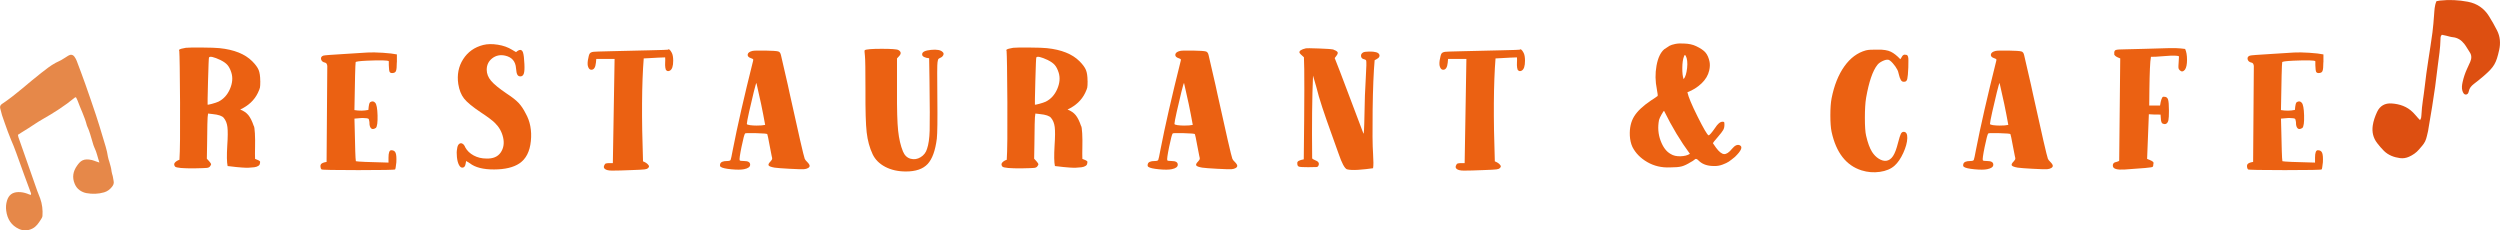 <?xml version="1.0" encoding="UTF-8"?><svg id="_レイヤー_2" xmlns="http://www.w3.org/2000/svg" viewBox="0 0 1060.31 97.75"><defs><style>.cls-1{fill:#dd4f11;}.cls-2{fill:#e68849;}.cls-3{fill:#eb6112;}</style></defs><g id="text"><path class="cls-3" d="m110.4,34.31c0,1.43-.05,2.38-.15,2.85-.1.47-.4,1.22-.89,2.26-1.48,3.06-3.97,5.4-7.47,7.03,1.48.59,2.63,1.38,3.44,2.37.81.99,1.57,2.49,2.26,4.51.25.25.42,1.32.52,3.22.1,1.9.12,3.82.07,5.77-.05,1.95-.05,3.64,0,5.07.1.05.41.17.92.37.52.2.88.4,1.07.59.2.2.22.49.07.89,0,.44-.22.81-.67,1.11-.44.3-1.02.49-1.74.59-.72.1-1.51.16-2.37.19-.86.03-1.78,0-2.74-.07-.96-.07-1.83-.15-2.59-.22-.77-.07-1.51-.16-2.22-.26-.72-.1-1.17-.15-1.37-.15-.35-1.58-.4-4.46-.15-8.66.25-3.65.27-6.28.07-7.88-.2-1.6-.72-2.9-1.55-3.88-.64-.84-2.22-1.38-4.74-1.63l-1.92-.22c-.15.64-.25,2.17-.3,4.59-.05,2.42-.09,5.19-.11,8.32-.03,3.13-.06,5.22-.11,6.25l.96,1.04c.54.64.83,1.06.85,1.26.02.2-.14.52-.48.96-.25.35-.68.55-1.29.63-.62.07-2.36.14-5.22.19-4.98.05-7.75-.2-8.29-.74-.49-.64-.51-1.22-.04-1.74.47-.52,1.1-.9,1.89-1.15.25-3.5.33-11.63.26-24.38-.07-12.75-.19-20.02-.33-21.79-.2-.3-.11-.53.26-.7.37-.17.86-.31,1.48-.41.62-.1.97-.17,1.07-.22.89-.1,3.15-.13,6.77-.11,3.63.03,6.13.11,7.51.26,6.17.64,10.78,2.49,13.84,5.55,1.38,1.38,2.29,2.63,2.74,3.74.44,1.11.67,2.65.67,4.62Zm-16.8-8.81c-2.96-1.38-4.61-1.75-4.96-1.11-.1.1-.23,3.43-.41,9.99-.17,6.56-.23,9.89-.18,9.99.05.1.67-.01,1.85-.33,1.18-.32,2.1-.63,2.74-.92,2.17-1.08,3.8-2.87,4.88-5.37,1.08-2.49,1.28-4.82.59-6.99-.44-1.38-.99-2.44-1.63-3.18-.64-.74-1.6-1.43-2.89-2.07Z"/><path class="cls-3" d="m168.3,26.4c0,1.92-.12,3.17-.37,3.74-.25.57-.79.85-1.63.85-.54,0-.9-.19-1.07-.55-.17-.37-.28-1.32-.33-2.85v-1.63c-.4-.39-3.5-.47-9.32-.22-3.21.15-4.79.37-4.74.67-.15.74-.32,7.5-.52,20.28,2.02.35,4,.32,5.92-.07.15-1.97.39-3.06.74-3.26.84-.54,1.55-.47,2.15.22.59.64.92,2.43,1,5.37.07,2.94-.16,4.7-.7,5.29-.89.59-1.57.65-2.04.18-.47-.47-.7-1.25-.7-2.33v-.3c-.1-.89-.27-1.38-.52-1.48-.1-.05-.3-.1-.59-.15-.69-.05-1.21-.09-1.55-.11-.35-.02-1,.01-1.96.11-.96.1-1.54.15-1.74.15.05.89.1,2.83.15,5.81.05,2.98.11,5.64.19,7.96.07,2.32.16,3.75.26,4.29.69.2,5.3.4,13.84.59v-2.07c0-2.12.39-3.18,1.18-3.18.94,0,1.55.38,1.85,1.15.3.77.39,2.08.3,3.96-.2,1.88-.37,2.89-.52,3.03-.2.2-5.4.3-15.61.3s-15.42-.1-15.61-.3c-.25-.25-.4-.62-.44-1.11-.05-.49.02-.86.22-1.11.34-.44,1.13-.76,2.37-.96.2-26.49.3-40.06.3-40.7-.1-.84-.42-1.31-.96-1.41-.94-.2-1.49-.67-1.67-1.41-.17-.74.14-1.26.92-1.55.3-.15,3.44-.39,9.44-.74,5.99-.34,9.11-.54,9.36-.59,1.63-.1,3.77-.06,6.44.11,2.66.17,4.66.41,5.99.7v3.33Z"/><path class="cls-3" d="m206.43,29.58c0,1.68.62,3.24,1.85,4.7,1.23,1.46,3.45,3.27,6.66,5.44,2.27,1.48,3.95,2.8,5.03,3.96,1.08,1.16,2.07,2.63,2.96,4.4,1.92,3.36,2.66,7.26,2.22,11.73-.44,4.47-2.07,7.63-4.88,9.51-2.52,1.68-6.08,2.53-10.69,2.55-4.61.02-8.05-.85-10.32-2.63-.99-.64-1.51-.96-1.55-.96-.05.3-.12.67-.22,1.11-.15,1.04-.56,1.6-1.22,1.7-.67.1-1.22-.32-1.67-1.26-.4-.79-.67-1.86-.81-3.22-.15-1.36-.12-2.5.07-3.44.1-.99.37-1.68.81-2.07.44-.39.92-.46,1.44-.18.52.27.92.8,1.22,1.59.79,1.43,1.98,2.58,3.59,3.44,1.6.86,3.39,1.29,5.36,1.29,2.81.1,4.83-.75,6.07-2.55,1.23-1.8,1.58-3.91,1.04-6.33-.54-2.42-1.7-4.49-3.48-6.22-1.09-1.08-3.06-2.56-5.92-4.44-3.55-2.37-5.95-4.34-7.18-5.92-1.23-1.58-2.05-3.63-2.44-6.14-.59-3.95.1-7.46,2.07-10.54,1.97-3.08,4.81-5.09,8.51-6.03,1.78-.44,3.84-.48,6.18-.11,2.34.37,4.38,1.1,6.1,2.18l1.63.96c1.48-1.28,2.47-1.23,2.96.15.3.94.49,2.57.59,4.88.1,1.88.02,3.21-.22,4-.25.79-.69,1.21-1.33,1.26-.64.05-1.11-.17-1.41-.67-.3-.49-.49-1.41-.59-2.74-.2-2.96-1.75-4.76-4.66-5.4-2.07-.44-3.88-.06-5.44,1.15-1.55,1.21-2.33,2.83-2.33,4.85Z"/><path class="cls-3" d="m273.02,24.77c-.84,10.61-.94,25.16-.3,43.66.49.2.94.42,1.33.67.39.25.74.58,1.04,1,.3.42.2.83-.3,1.22-.2.25-.65.42-1.37.52-.72.1-2.58.2-5.59.3-3.55.15-6.29.22-8.21.22-1.48,0-2.5-.23-3.07-.7-.57-.47-.6-1.07-.11-1.81.05-.25.23-.42.55-.52.32-.1.86-.15,1.63-.15h1.3c.1-5.82.25-14.5.44-26.05.2-11.54.3-17.59.3-18.13h-7.77l-.15,1.63c-.2,1.97-.84,2.96-1.92,2.96-.59,0-1.04-.37-1.33-1.11-.3-.64-.35-1.63-.15-2.96.25-1.48.5-2.42.78-2.81.27-.39.8-.64,1.59-.74,0-.05,2.63-.14,7.88-.26,5.25-.12,10.51-.25,15.76-.37,5.25-.12,7.88-.21,7.88-.26.44-.44,1.01,0,1.7,1.33.39.74.59,1.85.59,3.33,0,2.32-.47,3.72-1.41,4.22-.59.3-1.06.27-1.41-.07-.25-.1-.42-.49-.52-1.18-.1-.69-.12-1.43-.07-2.22.05-.79.05-1.5,0-2.15-.49,0-1.47.04-2.92.11-1.46.07-2.79.15-4,.22-1.21.07-1.94.11-2.18.11Z"/><path class="cls-3" d="m343.4,70.28c0,.4-.23.73-.7,1-.47.27-1.05.43-1.74.48-.94.05-2.99-.01-6.14-.18-3.16-.17-5.25-.33-6.29-.48-1.43-.25-2.27-.55-2.52-.92-.25-.37.02-.95.81-1.74.39-.44.62-.78.67-1,.05-.22-.03-.68-.22-1.37-.1-.35-.4-1.88-.89-4.59-.49-2.71-.81-4.24-.96-4.59-.1-.2-1.65-.33-4.66-.41-3.01-.07-4.59-.04-4.74.11-.3.3-.8,2.2-1.52,5.7-.72,3.5-.97,5.4-.78,5.7.1.2.71.3,1.85.3,1.73,0,2.59.52,2.59,1.55,0,.94-.86,1.58-2.59,1.92-1.23.25-3.02.26-5.37.04-2.34-.22-3.84-.55-4.48-1-.35-.2-.44-.59-.3-1.18.2-.89,1.18-1.33,2.96-1.33.84,0,1.33-.15,1.48-.44s.47-1.78.96-4.44c1.92-9.87,4.78-22.4,8.58-37.59.1-.35.1-.58,0-.7-.1-.12-.37-.26-.81-.41-1.09-.34-1.58-.88-1.48-1.59.1-.71.76-1.22,2-1.52.64-.15,2.45-.2,5.44-.15,2.98.05,4.82.17,5.51.37.59.15.99.69,1.18,1.63.3,1.38.89,3.96,1.78,7.73s1.53,6.62,1.92,8.55c3.8,17.27,5.92,26.47,6.36,27.6.2.44.52.86.96,1.26.74.74,1.11,1.31,1.11,1.7Zm-26.64-17.76c-.05.25.38.43,1.29.56.91.12,1.85.18,2.81.18s1.67-.02,2.11-.07l1.55-.22c-1.04-5.82-2.27-11.74-3.7-17.76-.1-.1-.48,1.2-1.15,3.88-.67,2.69-1.32,5.48-1.96,8.36-.64,2.89-.96,4.58-.96,5.07Z"/><path class="cls-3" d="m366.75,21.29c.59-.39,2.97-.59,7.14-.59s6.55.17,7.14.52c1.18.69,1.28,1.55.3,2.59l-.89.96v13.47c-.05,8.04.11,13.78.48,17.21.37,3.43,1.05,6.35,2.04,8.77.69,1.68,1.78,2.71,3.26,3.11s2.9.17,4.26-.67c1.36-.84,2.26-2.02,2.7-3.55.64-1.82,1.01-4.4,1.11-7.73.1-3.33.07-10.37-.07-21.13l-.15-9.55c-.79-.05-1.49-.22-2.11-.52-.62-.3-.9-.69-.85-1.18,0-.99,1.26-1.6,3.77-1.85s4.17.07,4.96.96c.39.35.47.78.22,1.29-.25.52-.69.9-1.33,1.15-.44.2-.72.4-.81.59-.1.2-.2.64-.3,1.33-.15.79-.17,5.82-.07,15.1.1,9.28.02,15.02-.22,17.24-.64,5.08-1.95,8.67-3.92,10.77-1.97,2.1-5.03,3.15-9.18,3.15-3.36,0-6.28-.66-8.77-1.96-2.49-1.31-4.28-3.09-5.36-5.36-1.28-2.71-2.12-5.8-2.52-9.25-.4-3.45-.57-9.45-.52-17.98,0-8.34-.07-13.15-.22-14.43-.2-1.58-.22-2.39-.07-2.44Z"/><path class="cls-3" d="m461.28,34.31c0,1.43-.05,2.38-.15,2.85-.1.47-.4,1.22-.89,2.26-1.48,3.06-3.97,5.4-7.47,7.03,1.48.59,2.63,1.38,3.44,2.37.81.99,1.57,2.49,2.26,4.51.25.25.42,1.32.52,3.22.1,1.9.12,3.82.07,5.77-.05,1.95-.05,3.64,0,5.07.1.05.41.17.92.37.52.2.88.4,1.07.59.2.2.22.49.07.89,0,.44-.22.81-.67,1.11-.44.3-1.02.49-1.74.59-.72.1-1.51.16-2.37.19-.86.03-1.78,0-2.74-.07-.96-.07-1.83-.15-2.59-.22-.77-.07-1.51-.16-2.22-.26-.72-.1-1.17-.15-1.37-.15-.35-1.58-.4-4.46-.15-8.66.25-3.65.27-6.28.07-7.88-.2-1.6-.72-2.9-1.55-3.88-.64-.84-2.22-1.38-4.74-1.63l-1.92-.22c-.15.64-.25,2.17-.3,4.59-.05,2.42-.09,5.19-.11,8.32-.03,3.13-.06,5.22-.11,6.25l.96,1.04c.54.64.83,1.06.85,1.26.02.2-.14.52-.48.96-.25.35-.68.55-1.29.63-.62.07-2.36.14-5.22.19-4.98.05-7.75-.2-8.29-.74-.49-.64-.51-1.22-.04-1.74.47-.52,1.1-.9,1.89-1.15.25-3.5.33-11.63.26-24.38-.07-12.75-.19-20.02-.33-21.79-.2-.3-.11-.53.26-.7.37-.17.86-.31,1.48-.41.62-.1.97-.17,1.07-.22.89-.1,3.15-.13,6.77-.11,3.63.03,6.13.11,7.51.26,6.17.64,10.78,2.49,13.84,5.55,1.38,1.38,2.29,2.63,2.74,3.74.44,1.11.67,2.65.67,4.62Zm-16.8-8.81c-2.96-1.38-4.61-1.75-4.96-1.11-.1.1-.23,3.43-.41,9.99-.17,6.56-.23,9.89-.18,9.99.05.1.67-.01,1.85-.33,1.18-.32,2.1-.63,2.74-.92,2.17-1.08,3.8-2.87,4.88-5.37,1.08-2.49,1.28-4.82.59-6.99-.44-1.38-.99-2.44-1.63-3.18-.64-.74-1.6-1.43-2.89-2.07Z"/><path class="cls-3" d="m524.76,70.28c0,.4-.23.73-.7,1s-1.05.43-1.74.48c-.94.05-2.99-.01-6.14-.18-3.16-.17-5.25-.33-6.29-.48-1.43-.25-2.27-.55-2.52-.92-.25-.37.02-.95.81-1.74.39-.44.62-.78.67-1,.05-.22-.03-.68-.22-1.37-.1-.35-.4-1.88-.89-4.59-.49-2.71-.81-4.24-.96-4.59-.1-.2-1.65-.33-4.66-.41-3.01-.07-4.59-.04-4.74.11-.3.3-.8,2.2-1.52,5.7-.72,3.5-.97,5.4-.78,5.7.1.2.71.3,1.85.3,1.73,0,2.59.52,2.59,1.55,0,.94-.86,1.58-2.59,1.92-1.23.25-3.02.26-5.36.04-2.34-.22-3.84-.55-4.48-1-.35-.2-.44-.59-.3-1.18.2-.89,1.18-1.33,2.96-1.33.84,0,1.33-.15,1.48-.44.15-.3.47-1.78.96-4.44,1.92-9.87,4.78-22.4,8.58-37.59.1-.35.1-.58,0-.7-.1-.12-.37-.26-.81-.41-1.09-.34-1.58-.88-1.48-1.59.1-.71.76-1.22,2-1.52.64-.15,2.45-.2,5.44-.15,2.98.05,4.82.17,5.51.37.59.15.99.69,1.18,1.63.3,1.38.89,3.96,1.78,7.73.89,3.77,1.53,6.62,1.92,8.55,3.8,17.27,5.92,26.47,6.36,27.6.2.44.52.86.96,1.26.74.74,1.11,1.31,1.11,1.7Zm-26.64-17.76c-.05.25.38.43,1.29.56.91.12,1.85.18,2.81.18s1.67-.02,2.11-.07l1.55-.22c-1.04-5.82-2.27-11.74-3.7-17.76-.1-.1-.48,1.2-1.15,3.88-.67,2.69-1.32,5.48-1.96,8.36-.64,2.89-.96,4.58-.96,5.07Z"/><path class="cls-3" d="m565.27,20.92c1.08.4,1.75.78,2,1.15.25.37.07.93-.52,1.67l-.67.89c.99,2.42,3,7.66,6.03,15.73,3.03,8.07,5.07,13.46,6.11,16.17.1.15.16.14.18-.04.02-.17.06-.63.11-1.37.05-.74.08-1.66.11-2.77.02-1.11.06-2.7.11-4.77.05-4.64.22-9.4.52-14.28.3-4.83.34-7.4.15-7.7-.05-.15-.3-.3-.74-.44-.84-.15-1.31-.58-1.41-1.29-.1-.71.22-1.27.96-1.67.44-.2,1.27-.31,2.48-.33,1.21-.03,2.16.06,2.85.26.64.15,1.08.41,1.33.78.25.37.28.75.11,1.15-.17.4-.55.74-1.15,1.04l-.81.44c-.44,4.98-.73,11.99-.85,21.02-.12,9.03-.06,15.22.18,18.57.2,3.11.2,5.18,0,6.22-1.97.29-4.05.52-6.22.67-2.17.15-3.8.07-4.88-.22-.99-.44-2.15-2.61-3.48-6.51-.54-1.58-1.57-4.44-3.07-8.58s-2.8-7.86-3.88-11.14c-1.09-3.28-1.92-6.15-2.52-8.62l-1.41-4.88c-.4,9.08-.52,20.75-.37,35,0,.25.37.52,1.11.81,1.53.54,2.05,1.33,1.55,2.37-.15.35-.41.54-.78.59-.37.05-1.54.07-3.52.07-2.12,0-3.43-.07-3.92-.22-.49-.15-.74-.57-.74-1.26-.1-.54.11-.95.63-1.22.52-.27,1.22-.48,2.11-.63.3-24.76.32-39.19.07-43.29-1.23-1.04-1.88-1.73-1.92-2.07-.05-.69.84-1.26,2.66-1.7.34-.1,2.21-.09,5.59.04,3.38.12,5.34.26,5.88.41Z"/><path class="cls-3" d="m634.29,24.77c-.84,10.61-.94,25.16-.3,43.66.49.2.94.42,1.33.67.39.25.74.58,1.04,1,.3.42.2.83-.3,1.22-.2.25-.65.42-1.37.52-.72.1-2.58.2-5.59.3-3.55.15-6.29.22-8.21.22-1.48,0-2.5-.23-3.07-.7-.57-.47-.6-1.07-.11-1.81.05-.25.23-.42.56-.52.32-.1.86-.15,1.63-.15h1.29c.1-5.82.25-14.5.44-26.05s.3-17.59.3-18.13h-7.77l-.15,1.63c-.2,1.97-.84,2.96-1.92,2.96-.59,0-1.04-.37-1.33-1.11-.3-.64-.35-1.63-.15-2.96.25-1.48.5-2.42.78-2.81.27-.39.8-.64,1.59-.74,0-.05,2.63-.14,7.88-.26s10.51-.25,15.76-.37c5.25-.12,7.88-.21,7.88-.26.44-.44,1.01,0,1.7,1.33.39.74.59,1.85.59,3.33,0,2.32-.47,3.72-1.41,4.22-.59.3-1.06.27-1.41-.07-.25-.1-.42-.49-.52-1.18-.1-.69-.12-1.43-.07-2.22.05-.79.05-1.5,0-2.15-.49,0-1.47.04-2.92.11-1.46.07-2.79.15-4,.22-1.21.07-1.94.11-2.18.11Z"/><path class="cls-3" d="m724.64,57.4c.39,0,1.31-1.04,2.74-3.11,1.13-1.78,2.19-2.66,3.18-2.66.39,0,.63.06.7.18.07.12.11.51.11,1.15,0,.84-.17,1.57-.52,2.18-.35.62-1.13,1.64-2.37,3.07-1.33,1.53-2,2.37-2,2.52,0,.05.44.69,1.33,1.92,1.28,1.73,2.42,2.63,3.4,2.7.99.07,2.12-.68,3.4-2.26,1.18-1.43,2.27-1.92,3.26-1.48,1.38.64.69,2.29-2.07,4.96-1.08.89-1.94,1.54-2.55,1.96-.62.42-1.52.85-2.7,1.29-1.18.44-2.39.64-3.63.59-2.57,0-4.59-.64-6.07-1.92-.44-.39-.74-.67-.89-.81s-.33-.23-.55-.26-.37,0-.44.07c-.07.07-.3.25-.67.52-.37.27-.75.51-1.15.7-1.48.94-2.78,1.55-3.88,1.85-1.11.3-2.78.44-5,.44-3.55.15-6.76-.6-9.62-2.26-2.86-1.65-4.96-3.79-6.29-6.4-.64-1.38-1.01-2.98-1.11-4.81-.15-3.21.46-5.92,1.81-8.14,1.36-2.22,3.76-4.49,7.21-6.81.39-.25.81-.52,1.26-.81s.79-.54,1.04-.74c.25-.2.39-.3.44-.3.15-.1.05-1.06-.3-2.89-.69-3.35-.74-6.67-.15-9.95.59-3.28,1.68-5.61,3.26-6.99.99-.69,1.74-1.18,2.26-1.48.52-.29,1.32-.55,2.41-.78,1.08-.22,2.32-.28,3.7-.18,2.02.05,3.75.42,5.18,1.11,1.87.89,3.21,1.8,4,2.74.79.94,1.36,2.25,1.7,3.92.2,1.09.15,2.29-.15,3.63-.44,2.02-1.53,3.86-3.26,5.51-1.73,1.65-3.73,2.9-5.99,3.74.39,1.92,1.84,5.38,4.33,10.36s4.03,7.62,4.62,7.92Zm-18.87-10.36c-.15,0-.51.51-1.07,1.52-.57,1.01-.93,1.79-1.07,2.33-.59,3.06-.37,5.98.67,8.77,1.04,2.79,2.47,4.67,4.29,5.66,1.08.69,2.47,1.01,4.14.96,1.68-.05,3.01-.39,4-1.04-3.95-5.33-7.6-11.4-10.95-18.2Zm8.29-13.47c.74-.84,1.23-2.41,1.48-4.7.25-2.29.05-4.03-.59-5.22-.15-.2-.25-.31-.3-.33-.05-.02-.11,0-.18.07-.07.07-.16.26-.26.56-.44,1.08-.68,2.69-.7,4.81-.03,2.12.16,3.73.55,4.81Z"/><path class="cls-3" d="m807.96,23.21c.39,0,.68.05.85.15.17.1.32.33.44.7.12.37.17.91.15,1.63-.03.71-.04,1.69-.04,2.92-.1,2.47-.25,4.09-.44,4.88s-.62,1.18-1.26,1.18c-.64.1-1.13-.16-1.48-.78-.35-.62-.63-1.42-.85-2.41-.22-.99-.43-1.63-.63-1.92-.49-.94-1.13-1.85-1.92-2.74-.79-.89-1.43-1.38-1.92-1.48-.64-.1-1.46.09-2.44.56-.99.47-1.73,1.02-2.22,1.67-1.97,2.52-3.55,7.15-4.74,13.91-.35,2.12-.52,4.96-.52,8.51s.17,6.07.52,7.55c.69,3.01,1.53,5.3,2.52,6.88.79,1.23,1.74,2.2,2.85,2.89,1.11.69,2.16.99,3.15.89,1.13-.15,2.1-.81,2.89-2,.79-1.18,1.5-3.08,2.15-5.7.49-1.92.89-3.17,1.18-3.74.3-.57.69-.85,1.18-.85,1.08,0,1.6.89,1.55,2.66-.05,1.83-.62,3.92-1.7,6.29-1.09,2.37-2.32,4.17-3.7,5.4-1.53,1.38-3.61,2.26-6.25,2.63-2.64.37-5.22.16-7.73-.63-6.56-2.07-10.8-7.52-12.73-16.35-.35-1.68-.52-4.01-.52-6.99s.17-5.39.52-7.22c1.08-5.48,2.89-9.99,5.4-13.54,2.52-3.55,5.57-5.82,9.18-6.81.99-.25,2.64-.34,4.96-.3,2.42-.05,4.28.25,5.59.89,1.31.64,2.65,1.7,4.03,3.18.05-.05.17-.23.37-.56.2-.32.34-.57.44-.74.1-.17.26-.33.48-.48.22-.15.46-.2.7-.15Z"/><path class="cls-3" d="m870.65,70.28c0,.4-.23.73-.7,1s-1.05.43-1.74.48c-.94.05-2.99-.01-6.14-.18-3.16-.17-5.25-.33-6.29-.48-1.43-.25-2.27-.55-2.52-.92-.25-.37.02-.95.81-1.74.39-.44.62-.78.67-1,.05-.22-.03-.68-.22-1.37-.1-.35-.4-1.88-.89-4.59-.49-2.71-.81-4.24-.96-4.59-.1-.2-1.65-.33-4.66-.41-3.01-.07-4.59-.04-4.74.11-.3.3-.8,2.2-1.52,5.7-.72,3.5-.97,5.4-.78,5.7.1.2.71.3,1.85.3,1.73,0,2.59.52,2.59,1.55,0,.94-.86,1.58-2.59,1.92-1.23.25-3.02.26-5.36.04-2.34-.22-3.84-.55-4.48-1-.35-.2-.44-.59-.3-1.18.2-.89,1.18-1.33,2.96-1.33.84,0,1.33-.15,1.48-.44.15-.3.47-1.78.96-4.44,1.92-9.87,4.78-22.4,8.58-37.59.1-.35.1-.58,0-.7-.1-.12-.37-.26-.81-.41-1.09-.34-1.58-.88-1.48-1.59.1-.71.76-1.22,2-1.52.64-.15,2.45-.2,5.44-.15,2.98.05,4.82.17,5.51.37.59.15.99.69,1.18,1.63.3,1.38.89,3.96,1.78,7.73.89,3.77,1.53,6.62,1.92,8.55,3.8,17.27,5.92,26.47,6.36,27.6.2.44.52.86.96,1.26.74.74,1.11,1.31,1.11,1.7Zm-26.64-17.76c-.05.25.38.43,1.29.56.91.12,1.85.18,2.81.18s1.67-.02,2.11-.07l1.55-.22c-1.04-5.82-2.27-11.74-3.7-17.76-.1-.1-.48,1.2-1.15,3.88-.67,2.69-1.32,5.48-1.96,8.36-.64,2.89-.96,4.58-.96,5.07Z"/><path class="cls-3" d="m924.18,23.88c-.69-.34-2.65-.38-5.88-.11-3.23.27-5.24.38-6.03.33-.2,1.09-.35,2.78-.44,5.07-.1,2.29-.17,5.27-.22,8.92-.05,3.65-.07,5.87-.07,6.66h4.59c.34-2.22.76-3.45,1.26-3.7.2-.05.39-.05.59,0,.79,0,1.31.4,1.55,1.18s.37,2.37.37,4.74c0,1.97-.07,3.3-.22,4-.15.69-.44,1.18-.89,1.48-.44.25-.91.25-1.41,0-.3-.05-.52-.27-.67-.67-.15-.39-.23-.97-.26-1.74-.03-.76-.06-1.25-.11-1.44-2.27,0-3.92-.05-4.96-.15-.35,9.28-.59,15.59-.74,18.94.1.05.46.2,1.07.44.62.25,1.07.49,1.37.74.3.25.37.57.22.96,0,.69-.12,1.11-.37,1.26-.25.25-4.19.62-11.84,1.11-3.16.2-4.81-.27-4.96-1.41-.15-1.04.39-1.65,1.63-1.85.59-.15.94-.32,1.04-.52.05-1.33.2-15.79.44-43.36-.05,0-.19-.05-.41-.15s-.4-.17-.52-.22c-.12-.05-.29-.12-.48-.22-.2-.1-.36-.2-.48-.3-.12-.1-.25-.21-.37-.33-.12-.12-.21-.25-.26-.37s-.05-.26,0-.41c-.1-.84.11-1.36.63-1.55.52-.2,1.89-.3,4.11-.3,1.18,0,3.81-.06,7.88-.19,4.07-.12,7.4-.22,9.99-.29s4.43-.04,5.51.11l1.92.22c.54,1.14.81,2.68.81,4.62s-.3,3.34-.89,4.18c-.74.89-1.48.96-2.22.22-.3-.3-.47-.6-.52-.92-.05-.32-.03-1.1.07-2.33l.15-2.66Z"/><path class="cls-3" d="m985.39,26.4c0,1.92-.12,3.17-.37,3.74-.25.57-.79.85-1.63.85-.54,0-.9-.19-1.07-.55-.17-.37-.28-1.32-.33-2.85v-1.63c-.39-.39-3.5-.47-9.32-.22-3.21.15-4.79.37-4.74.67-.15.74-.32,7.5-.52,20.28,2.02.35,4,.32,5.92-.07.15-1.97.39-3.06.74-3.26.84-.54,1.55-.47,2.15.22.59.64.92,2.43,1,5.37s-.16,4.7-.7,5.29c-.89.59-1.57.65-2.04.18-.47-.47-.7-1.25-.7-2.33v-.3c-.1-.89-.27-1.38-.52-1.48-.1-.05-.3-.1-.59-.15-.69-.05-1.21-.09-1.55-.11-.35-.02-1,.01-1.96.11-.96.1-1.54.15-1.74.15.05.89.1,2.83.15,5.81.05,2.98.11,5.64.19,7.96.07,2.32.16,3.75.26,4.29.69.2,5.3.4,13.84.59v-2.07c0-2.12.39-3.18,1.18-3.18.94,0,1.55.38,1.85,1.15.3.77.39,2.08.3,3.96-.2,1.88-.37,2.89-.52,3.03-.2.2-5.4.3-15.61.3s-15.42-.1-15.61-.3c-.25-.25-.4-.62-.44-1.11-.05-.49.02-.86.22-1.11.34-.44,1.13-.76,2.37-.96.2-26.49.3-40.06.3-40.7-.1-.84-.42-1.31-.96-1.41-.94-.2-1.49-.67-1.67-1.41-.17-.74.14-1.26.93-1.55.3-.15,3.44-.39,9.43-.74,5.99-.34,9.11-.54,9.36-.59,1.63-.1,3.77-.06,6.44.11,2.66.17,4.66.41,5.99.7v3.33Z"/><path class="cls-2" d="m42.17,68.97c-.8-2.35-1.15-4.42-2.11-6.32-.35-.69-.53-1.46-.76-2.21-.73-2.35-1.28-4.75-2.36-6.98-.05-.11-.1-.22-.12-.34-.91-3.62-2.65-6.94-3.91-10.43-.18-.5-.46-.96-.67-1.4-.21,0-.35-.03-.42.03-4.31,3.56-9,6.55-13.86,9.3-1.98,1.12-3.84,2.44-5.76,3.66-1.01.64-2.03,1.27-3.05,1.9-.5.31-.99.64-1.54.99.08.4.11.76.22,1.08,1.5,4.3,3.02,8.6,4.53,12.9,1.15,3.28,2.28,6.57,3.45,9.84.38,1.07.86,2.11,1.24,3.18.85,2.4,1.15,4.9.96,7.43-.04.55-.41,1.11-.73,1.6-.94,1.46-1.88,2.91-3.52,3.74-1.89.96-3.8,1.05-5.71.17-3.29-1.52-4.95-4.22-5.41-7.73-.19-1.44-.1-2.87.33-4.27.73-2.39,2.26-3.57,4.75-3.64,1.33-.04,2.62.22,3.88.68.49.18.96.43,1.46.52.29-.53.01-.9-.12-1.26-.86-2.37-1.75-4.72-2.62-7.08-1.15-3.15-2.32-6.3-3.42-9.47-.67-1.93-1.46-3.8-2.26-5.67-.97-2.25-1.74-4.59-2.59-6.9-.41-1.13-.82-2.25-1.18-3.4-.3-.97-.52-1.96-.78-2.95-.22-.82.13-1.45.76-1.86,5.92-3.91,11.05-8.81,16.63-13.14,1.99-1.54,3.95-3.13,6.18-4.32.74-.39,1.52-.69,2.25-1.11,1.03-.59,2.03-1.25,3.04-1.89,1.01-.63,1.95-.5,2.65.47.38.53.71,1.12.94,1.73,1.23,3.25,2.46,6.5,3.62,9.78,1.56,4.41,3.08,8.83,4.56,13.27,1.02,3.07,1.96,6.17,2.88,9.28.81,2.76,1.78,5.47,2.18,8.34.1.71.38,1.39.58,2.08.4,1.38.83,2.75.97,4.2.06.65.35,1.27.49,1.91.15.7.22,1.42.38,2.11.22.98-.14,1.75-.73,2.49-.89,1.1-1.96,1.91-3.34,2.31-2.47.71-4.96.77-7.47.32-1.01-.18-1.95-.6-2.8-1.18-1.01-.7-1.7-1.62-2.18-2.78-1.15-2.76-.69-5.26.98-7.64,1.43-2.03,2.7-3.26,6.33-2.43.64.15,1.25.42,1.87.63.32.11.65.22,1.36.45Z"/><path class="cls-1" d="m1026.39,50.97c.57-.85.58-1.66.61-2.41.16-3.93.95-7.79,1.37-11.69.83-7.74,2.26-15.39,3.29-23.1.33-2.45.49-4.92.69-7.38.16-1.95.16-3.93,1.01-5.88.44-.08.92-.21,1.41-.26,4-.44,7.98-.26,11.94.5,3.86.74,6.85,2.78,8.92,6.09,1.23,1.97,2.38,4,3.43,6.07,1.33,2.62,1.54,5.41.9,8.29-1.26,5.65-2.11,7.17-6.49,10.97-1.37,1.19-2.8,2.32-4.24,3.43-1.07.83-1.92,1.77-2.16,3.15-.04.21-.12.42-.2.62-.36.83-1.38,1-1.94.29-.26-.33-.45-.75-.57-1.16-.35-1.22-.18-2.46.09-3.67.42-1.93,1.04-3.79,1.86-5.58.46-.99.92-1.98,1.36-2.98.62-1.42.7-2.8-.22-4.15-.78-1.14-1.41-2.38-2.26-3.47-1.24-1.6-2.83-2.68-4.94-2.88-.93-.09-1.84-.42-2.76-.63-.63-.14-1.26-.27-1.84-.39-.62.6-.56,1.29-.58,1.92-.08,3.72-.64,7.38-1.13,11.06-.4,3.03-.73,6.06-1.14,9.09-.39,2.81-.82,5.61-1.27,8.41-.5,3.09-1.03,6.17-1.55,9.25-.06.36-.08.73-.17,1.08-.39,1.48-.6,3.04-1.25,4.39-.62,1.28-1.67,2.36-2.61,3.46-1.15,1.35-2.59,2.33-4.2,3.06-1.22.55-2.52.77-3.84.59-2.57-.35-4.96-1.23-6.84-3.09-1.03-1.02-1.97-2.14-2.86-3.29-1.68-2.18-2.26-4.65-1.87-7.4.29-2.05.99-3.95,1.84-5.8,1.2-2.6,3.36-3.8,6.18-3.6,3.42.24,6.56,1.29,9.05,3.8.72.72,1.36,1.51,2.04,2.27.28.31.56.6.94,1Z"/></g></svg>